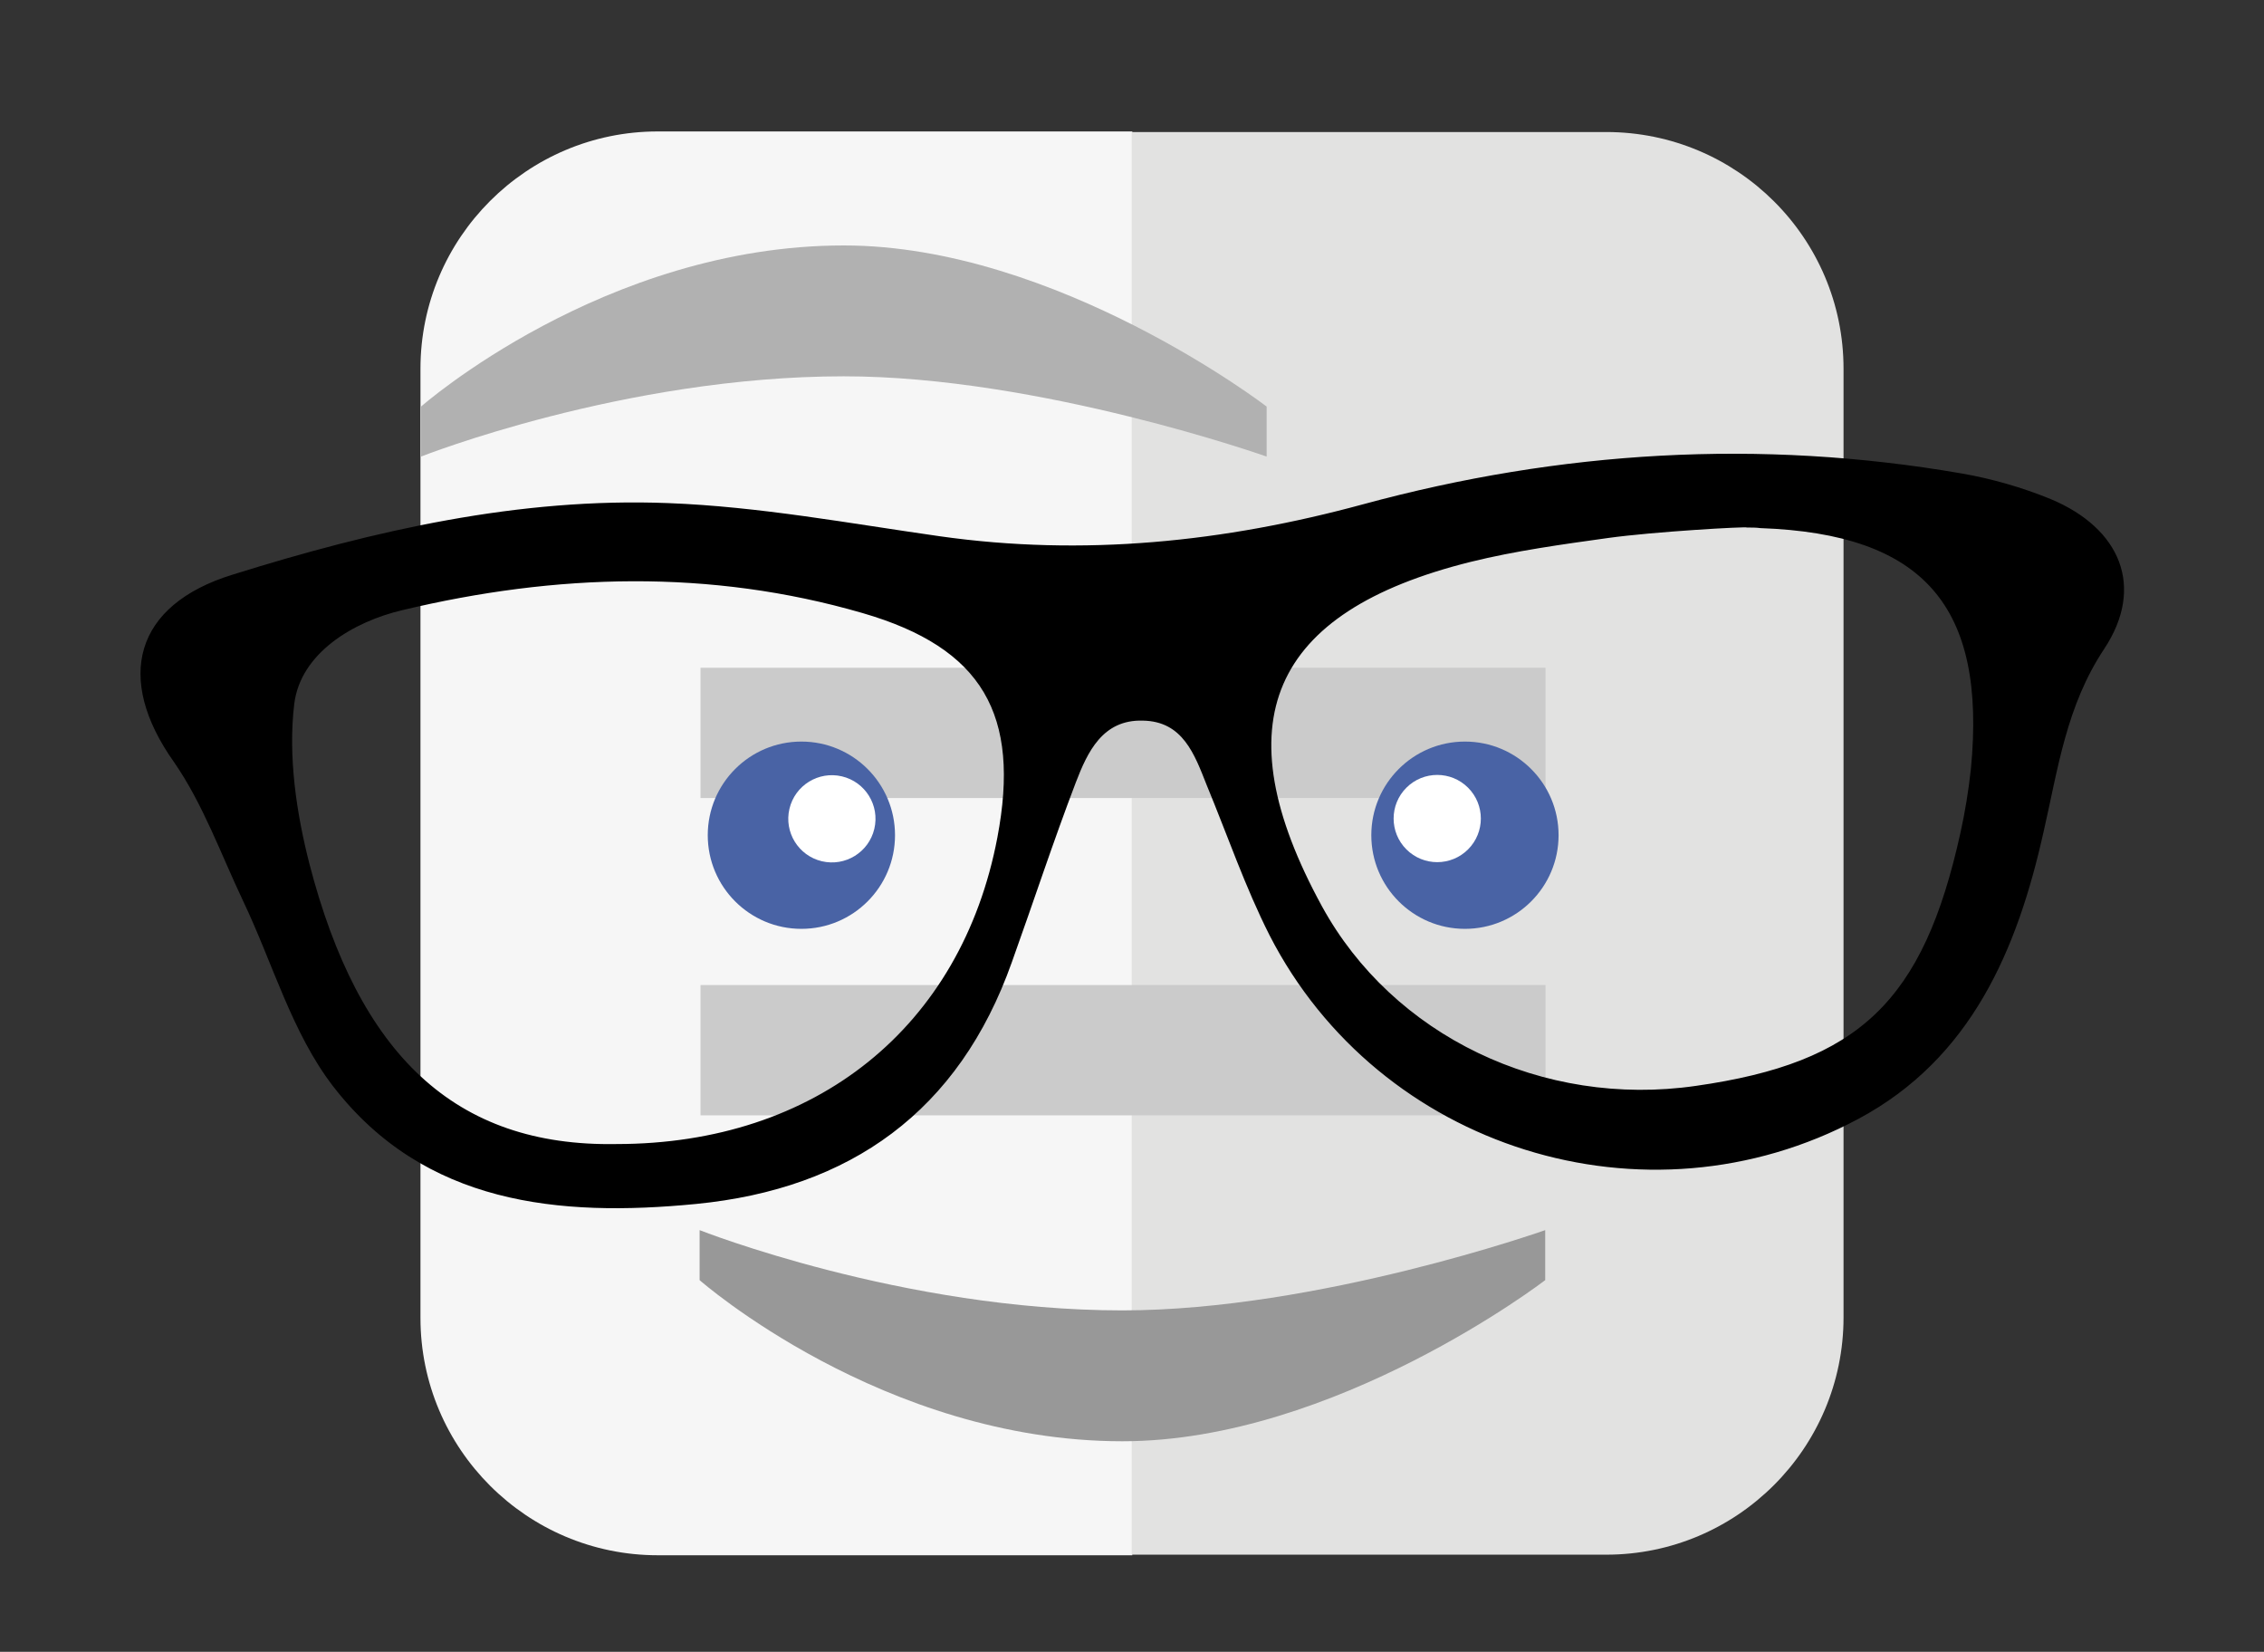<?xml version="1.0" encoding="utf-8"?>
<!-- Generator: Adobe Illustrator 22.0.1, SVG Export Plug-In . SVG Version: 6.00 Build 0)  -->
<svg version="1.1" id="Capa_1" xmlns="http://www.w3.org/2000/svg" xmlns:xlink="http://www.w3.org/1999/xlink" x="0px" y="0px"
	 viewBox="0 0 389.3 284" style="enable-background:new 0 0 389.3 284;" xml:space="preserve">
<rect x="0" y="0" width="389.3" height="284" fill="#333333" stroke="none"/>
<style type="text/css">
	.st0{fill:#F6F6F6;}
	.st1{fill:#E2E2E1;}
	.st2{fill:#CBCBCB;}
	.st3{fill:#989898;}
	.st4{fill:#B1B1B1;}
	.st5{fill:#4963A5;}
	.st6{fill:#FFFFFF;}
</style>
<g>
	<g id="hoja_10_">
		<path class="st0" d="M194.7,22.7v244.7h-81.6c-22.5,0-40.8-18.3-40.8-40.8V63.4c0-22.5,18.3-40.8,40.8-40.8H194.7z"/>
		<path class="st1" d="M317,63.4v163.1c0,22.5-18.3,40.8-40.8,40.8h-81.6V22.7h81.6C298.7,22.7,317,40.9,317,63.4z"/>
	</g>
	<g>
		<g>
			
				<rect x="120.4" y="114.8" transform="matrix(-1 -1.224647e-16 1.224647e-16 -1 386.157 252.008)" class="st2" width="145.3" height="22.4"/>
			
				<rect x="120.4" y="169.4" transform="matrix(-1 -1.224647e-16 1.224647e-16 -1 386.157 361.162)" class="st2" width="145.3" height="22.4"/>
			<path class="st3" d="M265.7,220.1c0,0-36.1,27.7-72.7,27.7c-41.2,0-72.7-27.7-72.7-27.7v-8.6c0,0,34.9,13.8,72.7,13.8
				c33.7,0,72.7-13.8,72.7-13.8V220.1z"/>
			<path class="st4" d="M217.8,69.9c0,0-36.1-27.7-72.7-27.7c-41.2,0-72.7,27.7-72.7,27.7v8.6c0,0,34.9-13.8,72.7-13.8
				c33.7,0,72.7,13.8,72.7,13.8V69.9z"/>
		</g>
		<g>
			<path d="M114.9,86.5c15.7,0.6,31.2,3.5,46.7,5.7c24.7,3.5,48.9,1,72.8-5.5c33.9-9.2,68.2-11.3,102.9-5.3
				c5.2,0.9,10.4,2.4,15.3,4.4c12,5,16.3,15.1,9.2,25.8c-6.5,9.8-7.9,20.5-10.4,31.4c-4.5,20.2-12.4,39-31.9,49.4
				c-36.5,19.5-82.4,5.1-101.2-31.6c-4.2-8.3-7.2-17.1-10.8-25.8c-2.1-5.3-4.1-11-11-11.1c-6.9-0.2-9.5,5.4-11.5,10.6
				c-3.9,10.2-7.3,20.6-11,30.9c-9.1,25.7-27.8,39-54.3,41.6c-23.6,2.3-46.7,0.1-62.4-20.2c-7.1-9.2-10.4-21.2-15.5-31.9
				c-3.8-8-6.9-16.7-11.9-23.9C19.7,116.6,23.1,104,40,98.8C64.3,91.2,89.3,85.5,114.9,86.5z M106,196.7c34.3,0,59.3-20.1,65.5-52.7
				c4-21.1-2.5-32.6-23.2-38.6c-26.2-7.6-52.7-6.8-79.1-0.5c-8.5,2-17.5,7.4-18.6,16.1c-1.1,9.1,0.4,18.9,2.6,27.5
				C61.7,181.3,78.2,197.2,106,196.7z M300.4,90.7c0-0.2-16,0.7-23.9,1.8c-7.9,1.1-15.9,2.2-23.6,4.1c-34.6,8.6-42.8,27.7-25.6,59.2
				c12.2,22.3,38,34.7,64.3,30.9c28.1-4,39.1-14.5,45.5-43.5c0.8-3.6,1.4-7.3,1.8-11c2.7-28-8.1-40.4-36.2-41.4
				C302,90.7,301.2,90.7,300.4,90.7z"/>
			<g>
				<circle class="st5" cx="137.8" cy="143.6" r="16.1"/>
				
					<ellipse transform="matrix(0.23 -0.973 0.973 0.23 -26.769 247.655)" class="st6" cx="143.1" cy="140.7" rx="7.5" ry="7.5"/>
			</g>
			<g>
				<circle class="st5" cx="251.9" cy="143.6" r="16.1"/>
				
					<ellipse transform="matrix(0.707 -0.707 0.707 0.707 -27.11 216.03)" class="st6" cx="247.2" cy="140.7" rx="7.5" ry="7.5"/>
			</g>
		</g>
	</g>
</g>
</svg>
